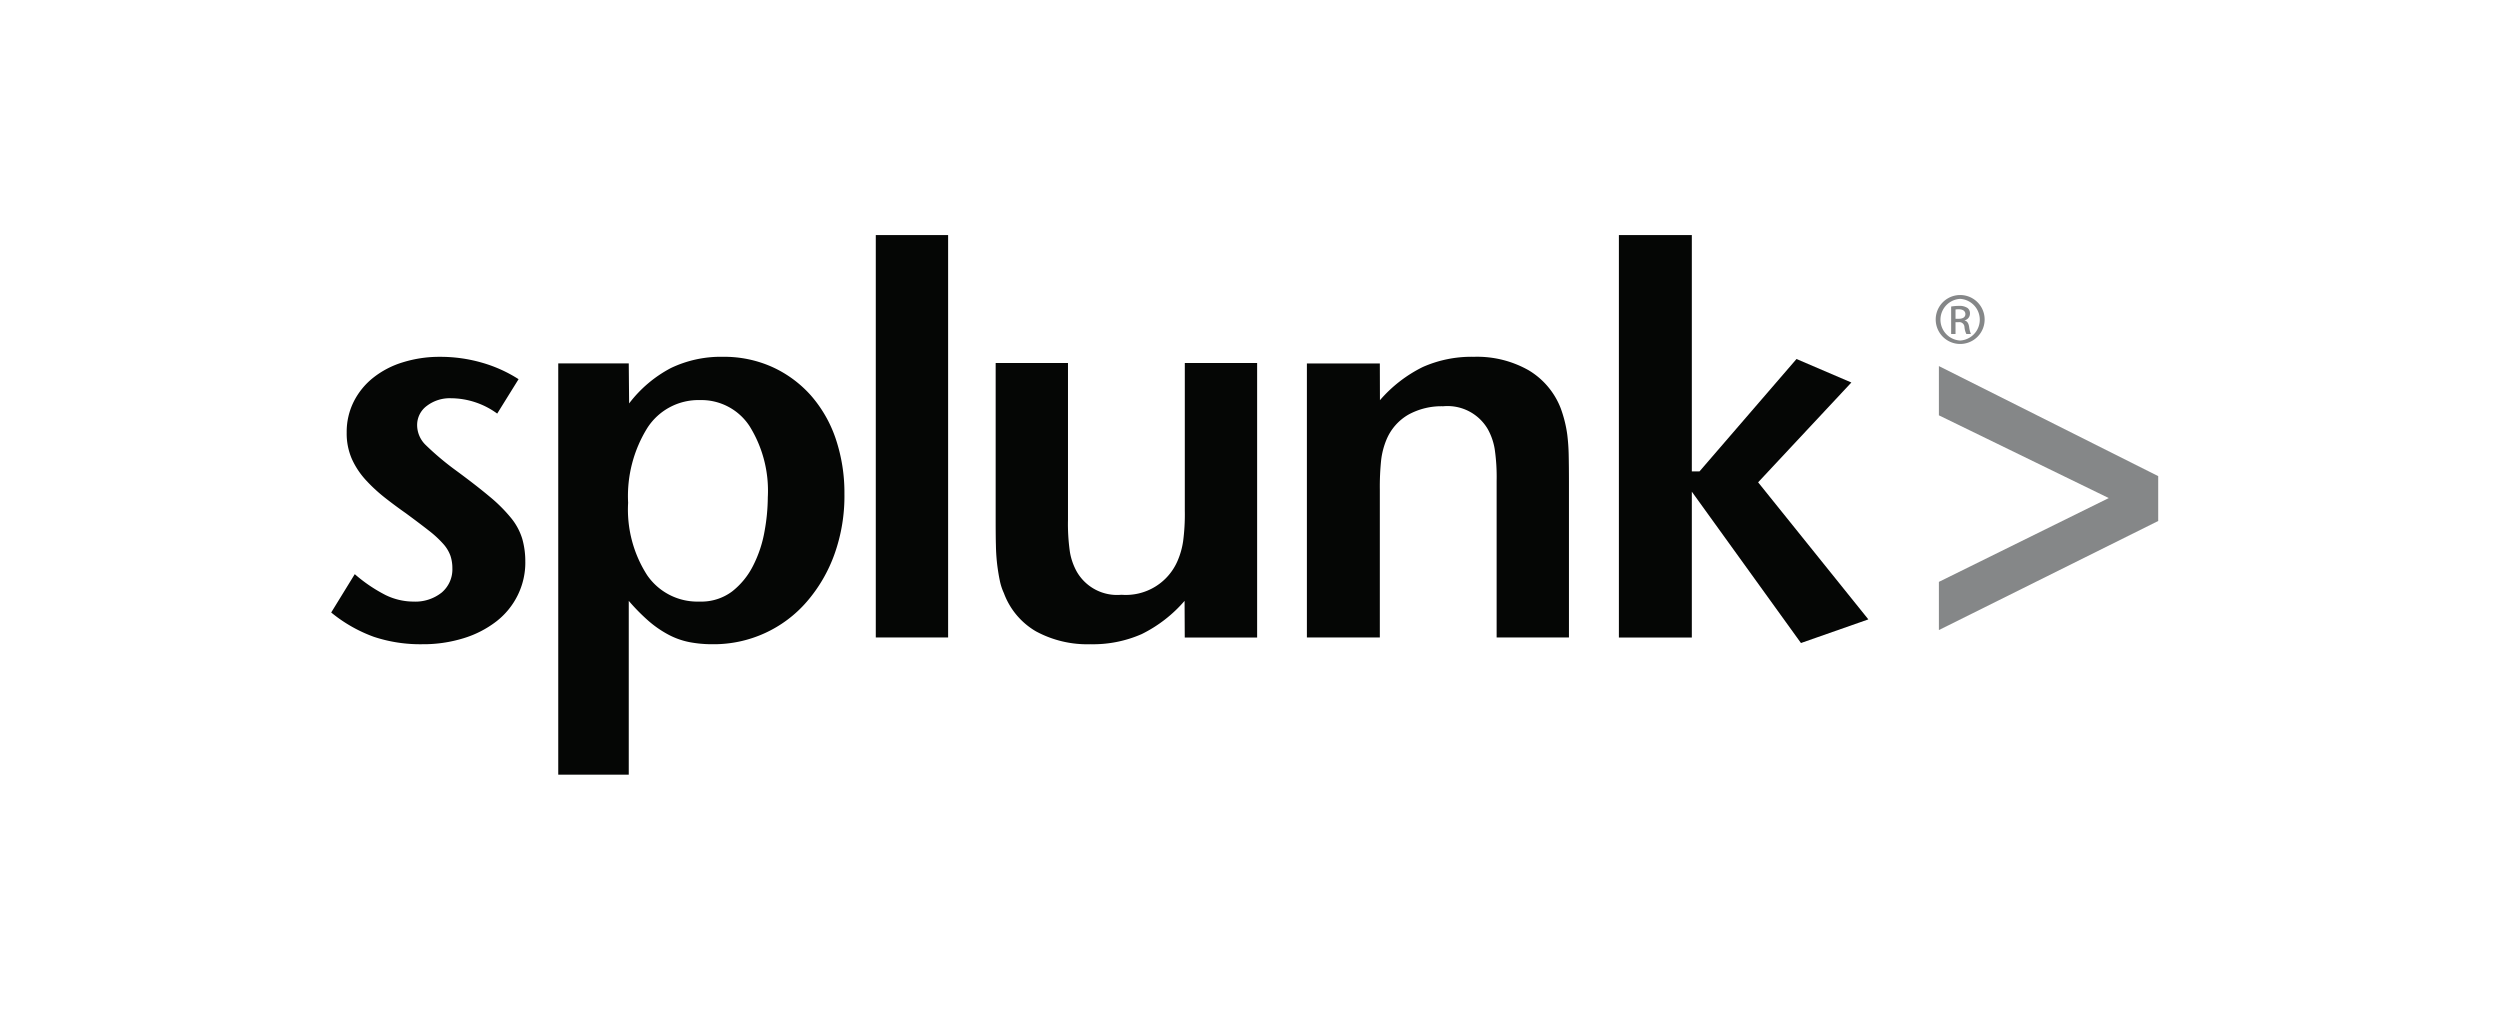 <svg xmlns="http://www.w3.org/2000/svg" xmlns:xlink="http://www.w3.org/1999/xlink" width="234" height="95" viewBox="0 0 234 95">
  <defs>
    <clipPath id="clip-path">
      <rect id="Rectangle_17570" data-name="Rectangle 17570" width="171.004" height="50.508" fill="none"/>
    </clipPath>
    <clipPath id="clip-splunk-logo">
      <rect width="234" height="95"/>
    </clipPath>
  </defs>
  <g id="splunk-logo" clip-path="url(#clip-splunk-logo)">
    <g id="Group_204014" data-name="Group 204014" transform="translate(31 22)">
      <g id="Group_203995" data-name="Group 203995" clip-path="url(#clip-path)">
        <path id="Path_82625" data-name="Path 82625" d="M18.17,76.526a6.92,6.92,0,0,1-.719,3.136,7.013,7.013,0,0,1-2,2.443A9.594,9.594,0,0,1,12.4,83.671a12.729,12.729,0,0,1-3.877.565A13.788,13.788,0,0,1,4,83.545a13.591,13.591,0,0,1-4-2.279l2.206-3.589A14.2,14.2,0,0,0,5.083,79.63a5.99,5.99,0,0,0,2.616.615,3.963,3.963,0,0,0,2.643-.845,2.847,2.847,0,0,0,1-2.287,3.661,3.661,0,0,0-.18-1.155,3.36,3.36,0,0,0-.669-1.108,9.859,9.859,0,0,0-1.33-1.231q-.848-.666-2.178-1.645-1.026-.719-2-1.486a15.059,15.059,0,0,1-1.77-1.647,7.476,7.476,0,0,1-1.282-1.949,5.97,5.97,0,0,1-.483-2.468,6.315,6.315,0,0,1,.663-2.9,6.69,6.69,0,0,1,1.82-2.233A8.361,8.361,0,0,1,6.7,57.85a11.5,11.5,0,0,1,3.5-.515,14.012,14.012,0,0,1,3.874.537,12.932,12.932,0,0,1,3.464,1.555l-2,3.221a7.4,7.4,0,0,0-4.314-1.436,3.535,3.535,0,0,0-2.28.719,2.217,2.217,0,0,0-.9,1.8,2.6,2.6,0,0,0,.792,1.849,26.073,26.073,0,0,0,2.736,2.314q1.959,1.437,3.247,2.517a14.326,14.326,0,0,1,2.035,2.031,5.715,5.715,0,0,1,1.03,1.929,7.7,7.7,0,0,1,.284,2.155" transform="translate(0 -45.936)" fill="#050605"/>
        <path id="Path_82626" data-name="Path 82626" d="M126.52,70.475a11.438,11.438,0,0,0-1.707-6.654,5.387,5.387,0,0,0-4.652-2.441,5.682,5.682,0,0,0-4.909,2.594,12.089,12.089,0,0,0-1.807,7.016,11.357,11.357,0,0,0,1.783,6.782,5.7,5.7,0,0,0,4.885,2.467,4.814,4.814,0,0,0,3.07-.95,7.1,7.1,0,0,0,1.965-2.416,11.374,11.374,0,0,0,1.061-3.183,18.247,18.247,0,0,0,.311-3.214m7.172-.26a16.166,16.166,0,0,1-.927,5.572,13.976,13.976,0,0,1-2.575,4.438,11.5,11.5,0,0,1-8.807,4.006,11.319,11.319,0,0,1-2.216-.2,7.111,7.111,0,0,1-1.955-.7,9.948,9.948,0,0,1-1.83-1.259,18.587,18.587,0,0,1-1.877-1.9V96.439h-6.6V57.947h6.6l.034,3.747a11.789,11.789,0,0,1,3.907-3.312,10.816,10.816,0,0,1,4.885-1.053,10.958,10.958,0,0,1,4.6.951,10.831,10.831,0,0,1,3.6,2.642,11.952,11.952,0,0,1,2.339,4.059,15.861,15.861,0,0,1,.821,5.234" transform="translate(-85.653 -45.932)" fill="#050605"/>
        <rect id="Rectangle_17569" data-name="Rectangle 17569" width="6.77" height="37.666" transform="translate(50.974 0)" fill="#050605"/>
        <path id="Path_82627" data-name="Path 82627" d="M330.5,85.941l-.017-3.436a12.714,12.714,0,0,1-4.012,3.11,11.3,11.3,0,0,1-4.782.95,10.078,10.078,0,0,1-5.117-1.206,6.9,6.9,0,0,1-3-3.576,5.259,5.259,0,0,1-.384-1.18c-.088-.413-.164-.883-.235-1.415a17.989,17.989,0,0,1-.127-1.823c-.02-.685-.025-1.529-.025-2.522v-14.6h6.769v14.7a18.379,18.379,0,0,0,.18,2.984,5.732,5.732,0,0,0,.646,1.85,4.349,4.349,0,0,0,4.178,2.158,5.268,5.268,0,0,0,5.258-3.186,7.318,7.318,0,0,0,.516-1.828,19.394,19.394,0,0,0,.157-2.849V60.241h6.769v25.7Z" transform="translate(-250.607 -48.265)" fill="#050605"/>
        <path id="Path_82628" data-name="Path 82628" d="M477.115,83.595V68.93a17.911,17.911,0,0,0-.182-2.974,5.752,5.752,0,0,0-.64-1.847,4.363,4.363,0,0,0-4.181-2.153,6.419,6.419,0,0,0-3.272.793,4.859,4.859,0,0,0-2.038,2.335,7.231,7.231,0,0,0-.493,1.873,24.076,24.076,0,0,0-.127,2.791V83.595h-6.827V57.953h6.827l.011,3.436a12.767,12.767,0,0,1,4.013-3.108,11.243,11.243,0,0,1,4.783-.954,9.766,9.766,0,0,1,5.118,1.258,7.14,7.14,0,0,1,3.008,3.566,11.882,11.882,0,0,1,.357,1.155,11.19,11.19,0,0,1,.26,1.355,18.246,18.246,0,0,1,.127,1.825q.024,1.051.025,2.54V83.595Z" transform="translate(-368.03 -45.93)" fill="#050605"/>
        <path id="Path_82629" data-name="Path 82629" d="M623.315,38.2,613.1,24.033V37.684h-6.827V.017H613.1V22.136h.719l9.079-10.52,5.135,2.2-8.727,9.342,10.317,12.829Z" transform="translate(-485.745 -0.013)" fill="#050605"/>
        <path id="Path_82630" data-name="Path 82630" d="M756.9,86.4v-4.51L772.8,74.045,756.9,66.3V61.691l20.528,10.3v4.2Z" transform="translate(-606.42 -49.426)" fill="#858788"/>
        <path id="Path_82631" data-name="Path 82631" d="M757.7,28.244a2.29,2.29,0,1,1-.011,0Zm-.011.359a1.953,1.953,0,0,0,.011,3.9,1.954,1.954,0,0,0,0-3.9Zm-.43,3.288h-.41V29.32a4.737,4.737,0,0,1,.728-.061,1.368,1.368,0,0,1,.8.194.619.619,0,0,1,.233.534.642.642,0,0,1-.5.625v.018c.223.042.376.246.427.625a2.378,2.378,0,0,0,.164.636h-.428a1.891,1.891,0,0,1-.177-.656.479.479,0,0,0-.55-.451h-.288Zm0-1.423h.3c.335,0,.623-.121.623-.441,0-.225-.164-.45-.623-.45a2.078,2.078,0,0,0-.3.02Z" transform="translate(-605.222 -22.629)" fill="#858788"/>
      </g>
    </g>
  </g>
</svg>
